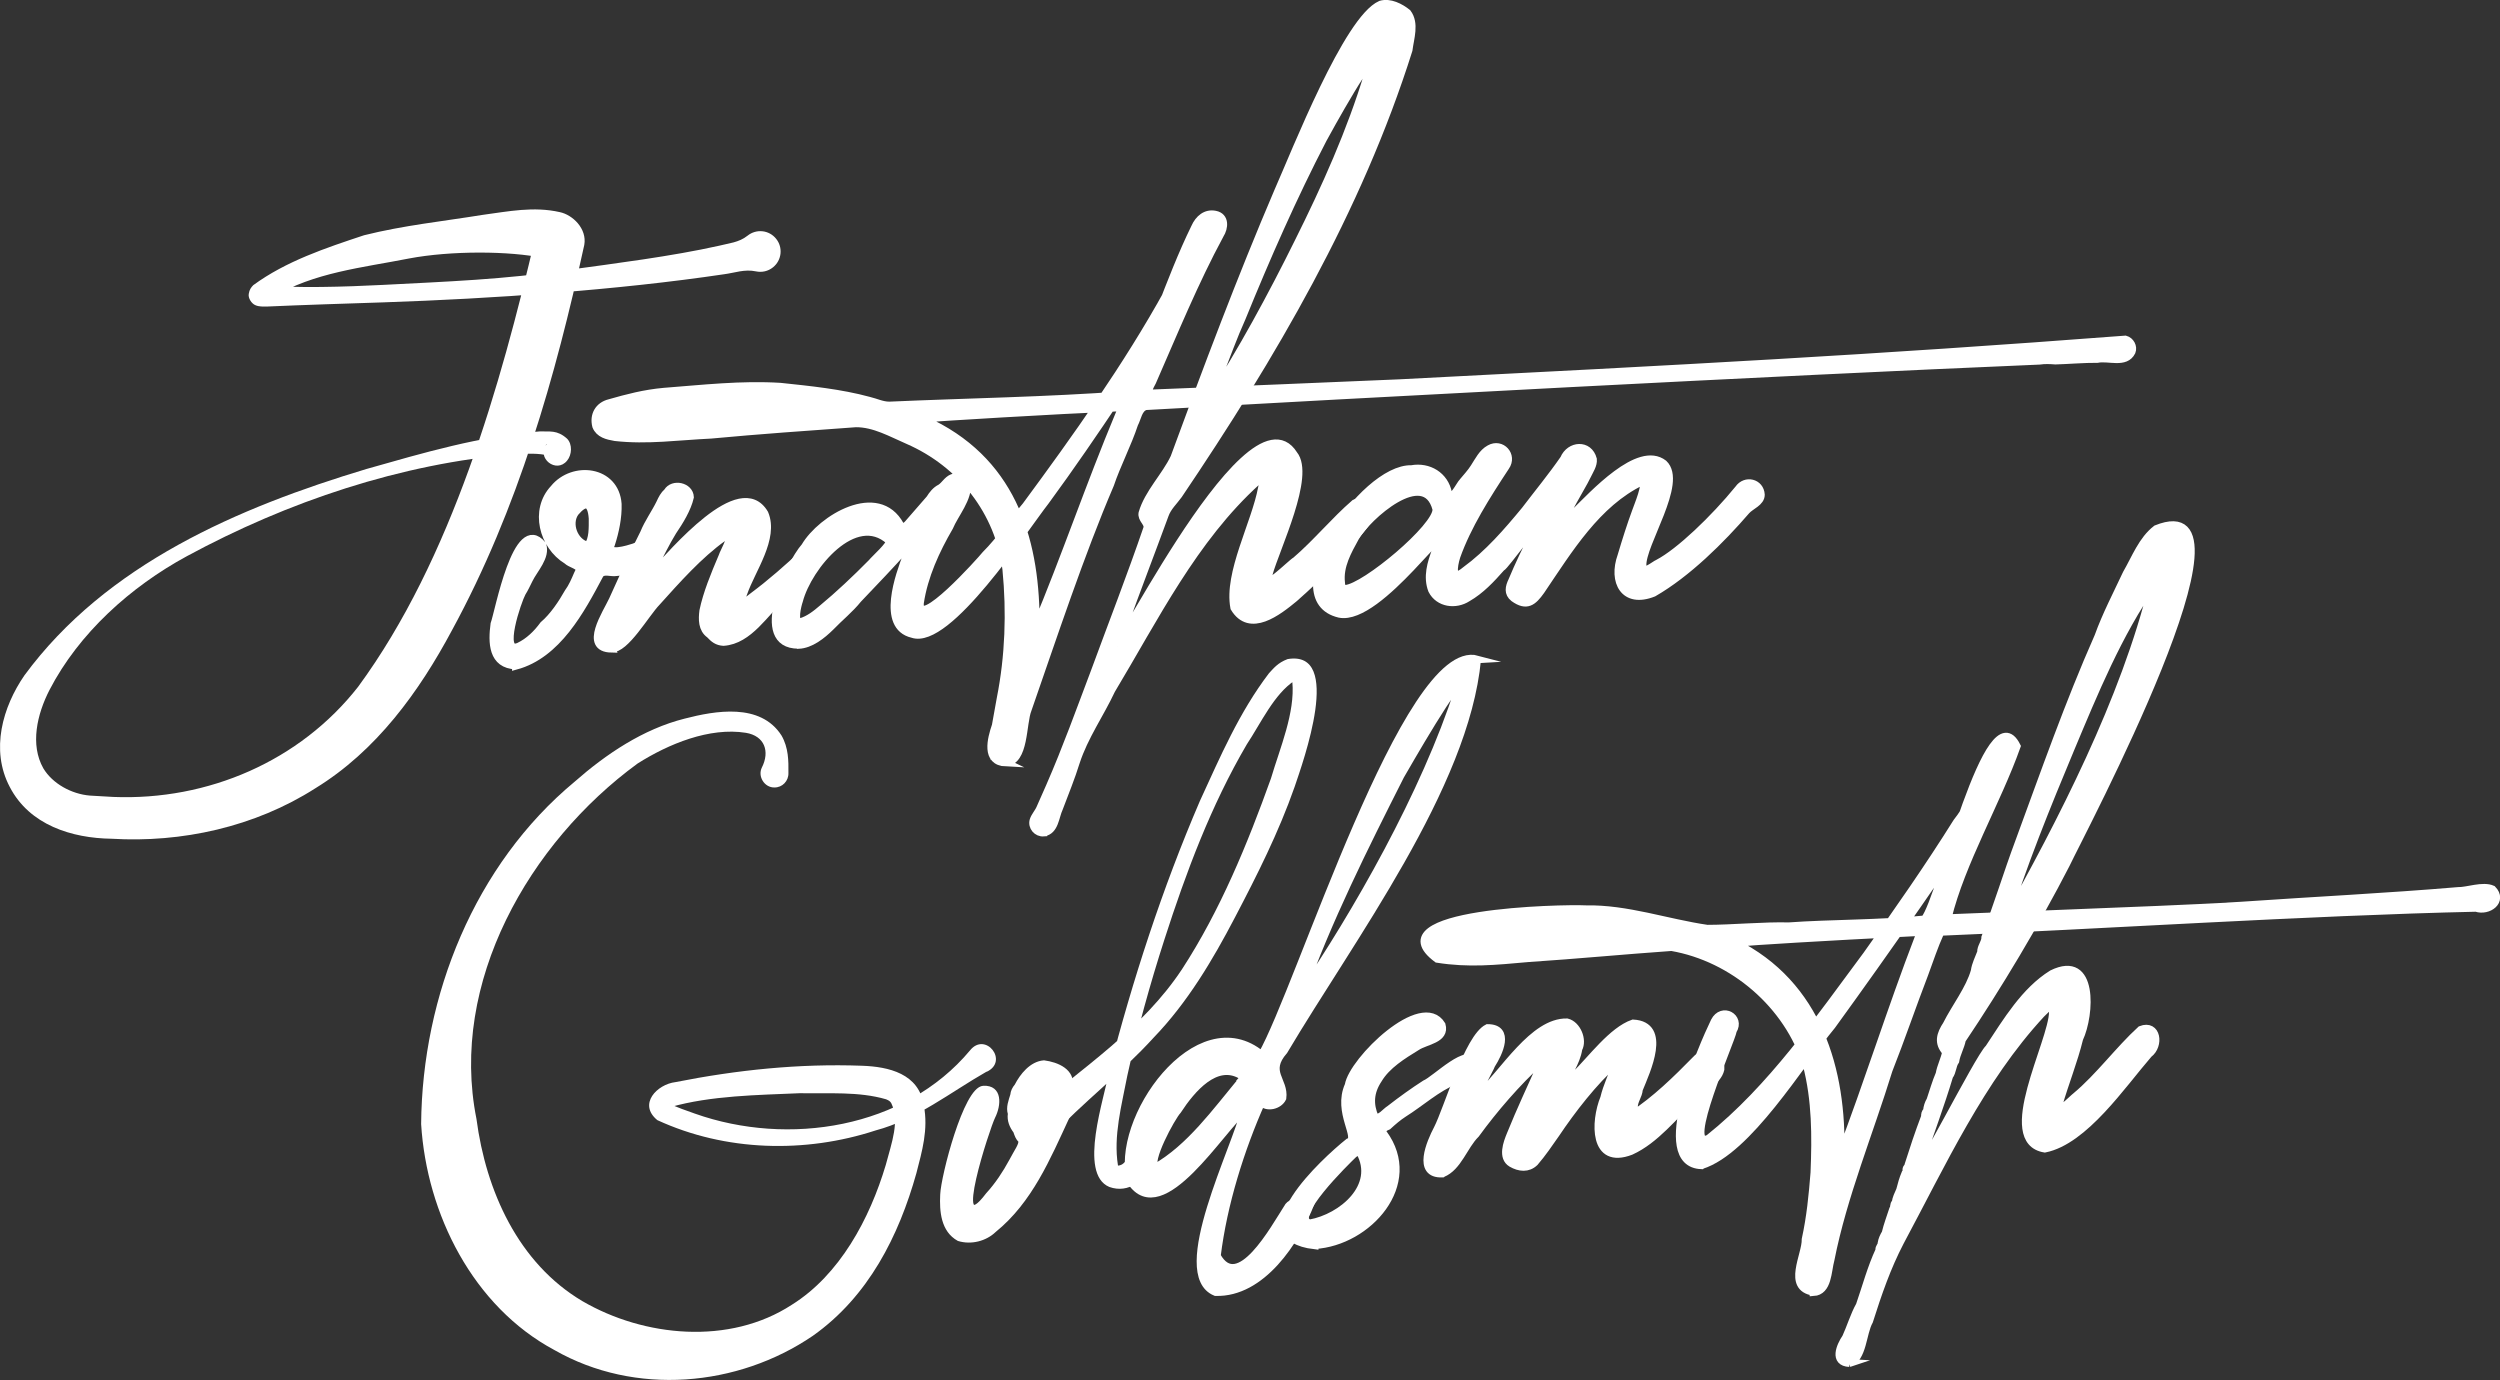 <svg viewBox="0 0 184.8 102.01" xmlns="http://www.w3.org/2000/svg" id="Layer_2"><rect x="0" y="0" width="184.8" height="102.01" fill="#333333" stroke="none"/><g id="Layer_1-2"><path style="fill:#fff; stroke:#fff; stroke-miterlimit:10; stroke-width:.56px;" d="M38.14,49.2c-1.77-.06-1.78-1.71-1.6-3.07.32-.84,1.65-8.19,3.56-5.86.3.88-.62,1.8-.99,2.56-.17.33-.31.66-.52.99-.32.58-1.71,4.63-.23,3.96.74-.35,1.34-.95,1.81-1.59.73-.62,1.38-1.6,1.83-2.4.3-.41.5-.88.7-1.35.06-.14.16-.28.14-.41-.18-.28-.67-.35-.93-.6-1.79-1.09-2.47-3.73-.97-5.32,1.42-1.75,4.55-1.39,4.73,1.15.03.98-.19,2.03-.49,2.96-.44.91,1.28.36,1.68.23.33-.12.68-.32,1.05-.23,1.17.42.78,1.72-.39,1.76-.65.18-1.31.26-1.97.32-.38.07-.96-.2-1.21.18-1.41,2.66-3.15,5.91-6.2,6.74ZM43.44,40.32c.4-.42.36-1.37.36-2-.09-1.2-.53-1.32-1.28-.44-.6.84-.07,2.22.92,2.45Z"></path><path style="fill:#fff; stroke:#fff; stroke-miterlimit:10; stroke-width:.56px;" d="M45.2,47.96c-2.13-.04-.36-2.64.09-3.62.75-1.64,1.49-3.34,2.31-4.94.31-.77.83-1.48,1.19-2.22.14-.31.29-.6.54-.82.41-.69,1.65-.42,1.68.39-.2.87-.77,1.79-1.28,2.54-.52.84-.95,1.77-1.43,2.65-.11.13-.31.63.05.37,1.39-1.42,6.36-7.43,8.17-4.35.77,1.83-.96,4.15-1.55,5.86-.5,1.21.07.75.71.24,1.35-1.01,2.55-2.07,3.76-3.2.4-.32.71-.79,1.15-1.05.39-.16.8.23.55.61-1.01,1.22-2.21,2.48-3.28,3.68-1.32,1.16-2.48,3.23-4.38,3.36-.47-.03-.71-.23-1.02-.56-.57-.4-.56-1.12-.48-1.75.27-1.29.83-2.65,1.4-3.99.11-.39,1.21-2.22.08-1.42-1.81,1.29-3.43,3.13-4.91,4.77-.84.87-2.33,3.52-3.36,3.43Z"></path><path style="fill:#fff; stroke:#fff; stroke-miterlimit:10; stroke-width:.56px;" d="M74.36,56.38c-1.55-.07-1.1-1.75-.76-2.75.14-.7.22-1.3.36-2,.62-3.12.73-6.38.42-9.54-.53-4.26-3.32-7.82-7.27-9.54-1.23-.53-2.48-1.26-3.85-1.25-3.49.25-7.18.51-10.71.84-2.37.11-4.73.45-7.08.18-.58-.1-1.18-.24-1.41-.82-.21-.81.19-1.51.99-1.71,1.33-.38,2.58-.71,4.02-.84,2.88-.22,5.73-.55,8.61-.37,2.18.23,4.46.46,6.55,1.03.51.12.98.36,1.51.36,5.86-.26,11.57-.34,17.38-.77,1.97-3.99,3.3-8.5,5.2-12.38.29-.66.82-1.1,1.51-.96.77.15.69.98.36,1.49-1.88,3.48-3.41,7.23-5.01,10.88-.15.3-.54.88.08.84,6.35-.25,12.08-.49,18.18-.75,21.06-1.08,34.94-1.8,53.67-3.23.37.1.62.54.47.91-.46.94-1.72.37-2.54.54-.93-.01-2.31.1-3.1.12-.39-.03-.79-.05-1.18.01-20.22.85-50.15,2.47-66.07,3.36-.54.16-.6.87-.84,1.31-.48,1.46-1.3,3.04-1.78,4.47-2.19,5.11-4.22,11.26-6.09,16.63-.42,1.03-.2,3.87-1.66,3.92ZM59.02,47.67c-3.48.01-.7-5.94.48-7.27,1.21-2.06,5.4-4.6,7.05-1.58.17.23.43.07.57-.1.29-.33,1.16-1.33,1.61-1.85.2-.32.44-.63.79-.8.32-.21.5-.59.86-.74.41-.2.93,0,1.09.43.16,1.04-.9,2.26-1.29,3.2-1,1.72-1.87,3.61-2.17,5.6-.2,2.11,4.48-3.11,4.84-3.56,1.11-1.11,1.97-2.43,2.98-3.61,3.71-5.03,7.48-10.31,10.51-15.8.53-.56.62-2.02,1.62-1.84,1.02.41.28,1.14-.1,1.75-3.53,5.24-6.83,10.45-10.58,15.56-1.6,2.05-7.22,10.71-9.83,9.81-2.39-.56-.95-4.43-.43-5.8.1-.14.46-.96-.01-.61-1.17,1.31-2.37,2.56-3.58,3.83-.6.75-1.37,1.36-2.03,2.05-.63.62-1.47,1.3-2.37,1.34ZM59.17,45.98c.63-.18,1.15-.6,1.65-1.03,1.13-.93,2.46-2.18,3.61-3.35.23-.29,1.44-1.35,1.32-1.61-2.53-2.3-6.01,1.86-6.68,4.42-.11.31-.46,1.68.1,1.57ZM76.57,46.37c2.2-5.26,3.97-10.51,6.17-15.77.09-.19.23-.44-.12-.47-4.61.2-13.23.71-14.3.82-.17.1.51.31.59.37,6.13,3.06,7.71,8.91,7.66,15.05Z"></path><path style="fill:#fff; stroke:#fff; stroke-miterlimit:10; stroke-width:.56px;" d="M77.15,61.55c-.49.04-.9-.43-.76-.91.1-.32.37-.59.5-.91.23-.52.49-1.1.72-1.63,1.21-2.77,2.24-5.64,3.31-8.47,1.3-3.54,2.67-7.05,3.89-10.62.05-.39-.45-.64-.37-1.08.43-1.49,1.71-2.73,2.36-4.11,2.42-6.6,4.9-13.2,7.66-19.66,1.31-2.95,5.14-12.75,7.6-13.83.69-.2,1.46.2,1.98.62.59.78.2,1.87.09,2.75-3.73,11.84-10.11,22.67-17.01,32.89-.34.47-.81.9-1.01,1.47-1.02,2.79-2.09,5.55-3.09,8.34-2.13,5.7,9.16-18.31,12.62-12.81,1.29,1.58-1.31,6.89-1.85,8.84-.68,1.6,1.65-.82,1.99-.99,1.51-1.29,2.88-2.96,4.36-4.24.83-.38,1.41.25,1.14,1.07-1.62,2.18-3.56,4.15-5.6,5.95-1.21,1-3.29,2.64-4.45.71-.49-2.57,1.56-6.22,2.05-8.88.1-.5.33-.97-.37-.45-4.67,4.23-7.55,10.08-10.75,15.41-.85,1.81-2,3.42-2.62,5.32-.36,1.16-.82,2.28-1.25,3.42-.29.61-.31,1.68-1.14,1.79ZM82.64,47.75c0-.07-.04-.2-.09-.06-.04.04.08.05.09.07h0ZM89.4,29.75s0-.12-.06-.13c0,0-.04.12-.04.13.03,0,.07,0,.09,0h0ZM89.48,29.48c2.16-3.24,4.61-7.78,6.48-11.57,2.02-4.05,3.88-8.18,5.19-12.52.87-2.8-3.21,4.63-3.35,4.9-2.21,4.26-4.17,8.72-5.99,13.19-.63,1.39-1.15,2.86-1.72,4.28-.24.54-.55,1.13-.61,1.72Z"></path><path style="fill:#fff; stroke:#fff; stroke-miterlimit:10; stroke-width:.56px;" d="M99.01,45.38c-4.72-1.11,1.69-10.81,5.33-10.71,1.26-.23,2.46.48,2.71,1.78.22.77.87-.65,1.08-.84.29-.35.6-.68.84-1.06.32-.49.6-1.09,1.14-1.38.88-.5,1.78.49,1.19,1.33-1.44,2.19-2.82,4.36-3.63,6.63-.23.74-.43,1.94.65,1.03,1.69-1.23,3.09-2.85,4.41-4.45.95-1.25,1.98-2.5,2.87-3.79.44-1.05,1.85-1.15,2.16.03.04.42-.25.83-.43,1.21-.29.68-3.21,5.37-.97,2.76,1.38-1.34,4.77-5.09,6.62-3.65,1.5,1.41-1.65,5.96-1.56,7.56-.06.74.89-.1,1.15-.2,1.56-.81,4.15-3.29,5.94-5.49.51-.74,1.61-.48,1.66.43,0,.57-.74.8-1.08,1.18-1.87,2.17-4.36,4.64-6.86,6.08-2.17.87-3.07-.83-2.38-2.75.34-1.14.69-2.25,1.07-3.28.09-.29.92-2.21.44-2.2-3.32,1.6-5.38,5.01-7.45,8.07-.59.83-1.06,1.22-2.01.54-.46-.36-.35-.82-.13-1.28.45-1.08,1.08-2.42,1.66-3.52.47-1.4-2.16,2.47-2.45,2.55-.74.84-1.52,1.68-2.5,2.24-.88.57-2.13.41-2.63-.57-.38-.98-.07-2.02.29-2.96,1.58-3.43-4.13,5.32-7.13,4.71ZM99.46,43.52c1.42-.09,6.8-4.58,6.71-5.88-.85-3.24-5.11.55-5.97,2.07-.57,1.04-1.2,2.13-1.06,3.36,0,.2.07.46.31.45Z"></path><path style="fill:#fff;" d="M40.39,32.82c-.14.21-.08.63.1.79.22.19.17.08.09.08-.74-.21-1.65-.15-2.47-.13-8.48.7-16.84,3.52-24.29,7.55-4.17,2.26-7.99,5.7-10.16,9.89-.93,1.81-1.44,4.05-.46,5.79.68,1.14,2.09,1.91,3.45,2.02,0,0,1.73.1,1.73.1,7,.28,13.8-2.66,18.09-8.14,6.96-9.48,10.56-22.45,13.08-33.14-.09.56.28,1.25.66,1.45-2.52-.54-6.89-.56-9.99.03-3.39.67-7.04,1.03-10.04,2.85-.11.07-.21.16-.29.24,0,0,0,.01.01-.01.25-.32.08-.95-.29-1.11,2.08.24,5.99.12,8.69-.02,4.57-.24,9.09-.4,13.62-1.1,3.51-.48,7.77-1.02,11.21-1.79.72-.19,1.48-.23,2.13-.75.65-.52,1.59-.42,2.11.23.52.64.42,1.59-.23,2.11-.37.3-.83.39-1.26.3-.84-.18-1.57.11-2.34.21-7.92,1.18-17.19,1.81-25.18,2.08-2.46.08-6.21.2-8.63.31-.27,0-.58.02-.85-.1-.28-.11-.56-.53-.49-.85.05-.31.17-.46.33-.63,2.43-1.78,5.36-2.75,8.19-3.69,2.91-.73,5.83-1.03,8.79-1.51,1.87-.25,3.74-.64,5.68-.2.95.2,2.02,1.22,1.81,2.42-2.13,9.74-4.89,19.5-9.77,28.47-2.45,4.59-5.61,8.94-10.11,11.7-4.49,2.87-9.9,4.04-15.06,3.73-2.94-.04-6.07-1.01-7.53-3.83-1.45-2.75-.51-5.93,1.08-8.24,6.05-8.23,15.82-12.41,25.28-15.26,4.2-1.19,8.43-2.44,12.82-2.78.73.03,1.28-.13,2.02.54.4.41.36,1.19,0,1.62-.8.99-2.3-.2-1.52-1.2h0Z"></path><path style="fill:#fff; stroke:#fff; stroke-miterlimit:10; stroke-width:.57px;" d="M109.2,48.74c-5.19-1.4-13.13,24.39-15.93,29.25-4.74-3.96-10.99,4.84-9.66,9.36,2.28,3.39,6.65-3.94,8.43-5.38-.59,2.75-5.44,12.21-2.18,13.54,3.4.1,5.94-3.77,7.04-6.62-.16-.2-.54.11-.76.06-.37-.09-.8-.02-.97.35-.97,1.5-3.63,6.41-5.22,3.54.47-3.84,1.75-7.91,3.29-11.37.42.46,1.3.24,1.56-.3.18-1.32-1.27-1.92.11-3.5,4.88-8.24,13.41-19.56,14.28-28.93ZM91.78,79.89c-1.87,2.25-3.82,4.98-6.39,6.43-.61-.41,1.19-3.73,1.66-4.24,1.06-1.62,2.82-3.67,4.68-2.61.2.1.17.27.04.41ZM107.83,50.93c-2.48,7.73-7.61,16.68-11.68,22.65,2.04-5.64,4.63-10.82,7.37-16.24.24-.4,4.6-8.07,4.31-6.41Z"></path><path style="fill:#fff; stroke:#fff; stroke-miterlimit:10; stroke-width:.57px;" d="M97.18,92.06c-5.31-.61.72-6.2,2.51-7.63.87-.28-.9-2.2,0-4.21.29-1.82,5.42-6.85,6.88-4.46.31,1.07-1.18,1.17-1.84,1.61-1.04.64-2.22,1.36-2.85,2.42-.63.95-.66,1.86-.25,2.8.4.16.78-.41,1.13-.62.86-.67,1.74-1.3,2.58-1.84.8-.34,3.25-2.89,3.75-1.54.14.79-1.03.82-1.47,1.25-1.44.59-2.6,1.67-3.86,2.46-.42.27-.79.59-1.16.93-.23.09-.54.27-.35.55,2.75,3.73-1.14,8.03-5.07,8.26ZM96.83,90.43c2.36-.42,5.11-2.73,3.69-5.28-.12-.15-.33.1-.46.16-.55.53-4.86,4.73-3.23,5.12Z"></path><path style="fill:#fff; stroke:#fff; stroke-miterlimit:10; stroke-width:.57px;" d="M106.61,86.75c-1.91.08-.87-2.31-.35-3.3.76-1.48,2.27-6.74,3.7-7.46,1.72,0,.83,1.87.29,2.71-.05.22-1.65,2.99-.93,2.3,1.87-1.76,4.03-5.48,6.51-5.43.74.18,1.21,1.3.85,1.96-.16,1.03-.84,1.91-1.23,2.85.39,0,.65-.62.96-.88,1.25-1.22,2.76-3.31,4.31-3.85,2.58.14.99,3.5.43,4.88-.03.46-.37.83-.37,1.3,0,.15-.32.5-.14.61,1.73-1.12,3.29-2.65,4.72-4.11.64-.75,1.9-.27,1.82.71-.22.95-1.43,1.36-2,2.11-1.47,1.33-2.8,3.11-4.63,3.94-2.78,1.07-2.69-2.16-1.97-3.93.2-.86.63-1.73.91-2.56.03-.06-.07-.08-.1-.05-1.59,1.42-3.17,3.45-4.39,5.27-.51.73-.99,1.44-1.56,2.1-.49.47-1.12.41-1.71.07-.72-.43-.33-1.49-.07-2.12.73-1.81,1.55-3.55,2.34-5.32.05-.11-.08-.17-.15-.1-1.7,1.54-3.43,3.55-4.76,5.38-.89.88-1.31,2.45-2.47,2.91Z"></path><path style="fill:#fff; stroke:#fff; stroke-miterlimit:10; stroke-width:.57px;" d="M134.05,95.49c-2.01-.31-.55-2.71-.58-3.88.36-1.64.52-3.28.65-4.93.11-2.72.11-5.35-.57-7.97-1.37-4.43-5.43-7.91-9.99-8.7-3.56.25-6.97.58-10.59.82-2.47.22-4.39.42-6.73.05-4.66-3.47,9.25-3.76,10.98-3.67,3.04-.06,6.01,1.01,8.98,1.44,1.79,0,4.25-.23,6.03-.18,3.02-.22,6.79-.18,10.03-.51,1.25-1.47,4.74-16.97,6.82-12.8-1.46,4.11-4.11,8.6-5.11,12.71,6.07-.23,10.7-.43,15.53-.62,4.25-.18,8.89-.43,12.98-.66-.39.03-8.63.54-8.82.56.62-.16,1.46-.17,2.06-.21,5.34-.37,10.69-.63,15.99-1.08.65.02,1.83-.44,2.53-.12.82.85-.3,1.68-1.21,1.37-12.34.27-28.4,1.32-39.73,1.78-.86.02,1.41-.13,1.27-.14-.16.1-.85-.04-1.15.2-.45.99-.77,1.98-1.17,3.06-.86,2.23-1.76,4.87-2.64,7.09-1.43,4.64-3.37,9.33-4.29,14-.24.87-.18,2.35-1.27,2.42ZM125.77,86.14c-3.73-.14.09-8.82.97-10.64.56-1.1,1.97-.3,1.36.68-.12.76-3.81,8.95-1.79,7.98,4.66-3.71,8.16-8.85,11.68-13.57,2.29-3.22,4.57-6.48,6.66-9.82.78-.97,1.36-2.28,2.12-3.36.29-.49,1.21-.11,1.12.44-3.95,5.93-8.28,12.17-12.48,17.96-2.38,2.87-6.19,9.23-9.63,10.32ZM136.05,85.38c2.06-5.41,3.72-10.74,5.79-16.13.12-.18.11-.37-.16-.34-7.29.37-11.95.66-13.46.79,6.17,3.05,8.01,9.41,7.83,15.67Z"></path><path style="fill:#fff; stroke:#fff; stroke-miterlimit:10; stroke-width:.57px;" d="M136.71,100.76c-1.2-.06-.69-1.26-.26-1.89.32-.68.62-1.68,1.02-2.38.48-1.38.84-2.76,1.45-4.07-.04-.24.17-.31.16-.52.04-.26.16-.52.3-.75.14-.59.36-1.16.55-1.75.12-.13.02-.37.19-.5.04-.31.2-.64.33-.93.1-.41.23-.85.39-1.23.11-.09.07-.2.08-.32.01-.1.13-.15.13-.25.39-1.23.78-2.41,1.24-3.62,0-.19.02-.31.15-.44.02-.27.11-.55.25-.78.22-.64.41-1.33.68-1.95.09-.54.37-1.05.48-1.61-.62-.68-.42-1.32.05-2.04.63-1.26,1.7-2.63,2.07-3.96.06-.47.3-.92.47-1.38-.02-.4.32-.71.31-1.1.9-2.31,1.61-4.68,2.49-7.04,1.88-5.11,3.68-10.26,5.87-15.21.55-1.54,1.42-3.22,2.08-4.63.67-1.16,1.16-2.5,2.21-3.31,8.09-3.25-5.56,22.42-6.68,24.79-2.25,4.38-5.05,9.04-7.69,12.97-.1.53-.4,1.02-.49,1.57-.24.35-.2.78-.45,1.11-.65,2.16-1.45,4.29-2.16,6.41-.61,2.11,4.33-7.78,5.09-8.47,1.33-2.01,2.65-4.23,4.67-5.49,3.13-1.54,2.84,3.03,2.01,4.79-.4,1.64-1.07,3.3-1.54,4.93-.37.98,1.05-.5,1.31-.69,1.68-1.4,3.16-3.42,4.78-4.9,1.21-.47,1.42,1.17.58,1.79-1.98,2.28-4.75,6.41-7.68,7-3.48-.57.58-7.87.6-10.11.48-1.14-.51-.22-.87.16-4.47,4.83-7.33,11.08-10.41,16.82-1,1.92-1.65,3.83-2.3,5.87-.51.91-.45,2.74-1.49,3.12ZM141.79,86.78s0-.11-.05-.13c-.05.08-.04.1.05.13ZM148.09,68.54s0-.11-.05-.13c0,.08-.09.16.05.13ZM148.19,68.26c4.19-7.49,8.87-16.52,10.96-25.08-2.57,3.65-4.37,8.06-6.11,12.21-1.71,4.09-3.58,8.69-4.86,12.87Z"></path><path style="fill:#fff;" d="M76.07,82.31c4-3.43,8.4-6.26,11.32-10.69,2.81-4.32,4.83-9.25,6.56-14.08.67-2.26,1.79-4.85,1.58-7.14-.02-.12-.08-.2-.02-.14.07.07.25.06.19.05-1.52,1-2.47,3.1-3.54,4.72-2.64,4.51-4.48,9.43-6.08,14.4-1.07,3.32-2.01,6.7-2.75,10.09-.42,2.2-1.04,4.45-.69,6.63,0,0,0,.01,0,.02.01,0,0-.02,0-.01.02,0,.22,0,.4-.16.19-.15.37-.39.49-.69,0,0,1.66.77,1.66.77-.55,1.12-1.73,2.18-3.19,1.66-2.33-.98-.33-6.63-.03-8.52,1.77-6.84,3.94-13.53,6.73-20.02,1.5-3.26,2.9-6.54,5.1-9.43.34-.36.64-.77,1.38-1.05,4.14-.7,1.14,7.6.52,9.44-1.18,3.37-2.78,6.54-4.42,9.67-1.64,3.14-3.51,6.29-6,8.87-2.41,2.65-5.3,4.86-7.57,7.3l-1.67-1.67h0Z"></path><path style="fill:#fff; stroke:#fff; stroke-miterlimit:10; stroke-width:.28px;" d="M79.15,80.37c.23-1.22-1-1.72-1.98-1.85-.94.07-1.65.97-2.04,1.73-.17.2-.29.43-.31.69-.13.44-.33.91-.18,1.39-.07.49.11.92.4,1.31.09.25.16.5.37.68.07.29-.29.74-.68,1.49-.47.87-1.04,1.74-1.72,2.48-2.8,3.7.03-4.96.42-5.73.44-.88.54-2.22-.74-2.16-1.33.08-3,6.56-3.05,7.91-.06,1.23.05,2.64,1.22,3.29.91.28,1.97.02,2.65-.64,2.67-2.16,4-5.35,5.4-8.37.08-.11-.08-.18-.04-.29.14-.64.43-1.27.28-1.94Z"></path><path style="fill:#fff;" d="M72.94,79.21c-2.67,1.52-5.17,3.54-8.21,4.35-5.22,1.71-11.11,1.56-16.14-.76-1.45-1.19-.01-2.65,1.34-2.81,4.55-.9,9.13-1.38,13.79-1.21,1.96.07,4.22.57,4.57,2.94.34,1.77-.13,3.37-.55,5-1.3,4.64-3.54,9.11-7.65,12.02-5.56,3.79-13.15,4.46-19.1,1.06-6.02-3.22-9.45-10.06-9.86-16.71.08-9.5,3.96-19.17,11.34-25.3,2.32-2.04,5.07-3.9,8.14-4.67,2.25-.58,5.6-1.19,7.16,1.25.52.9.52,1.88.51,2.77.02.59-.45,1.08-1.04,1.07-.74.01-1.25-.83-.92-1.48.6-1.19.2-2.33-1.18-2.56-2.69-.43-5.72.82-8.01,2.27-8.02,5.86-13.93,16.2-11.91,26.27.7,5.32,3.09,10.66,7.83,13.47,4.57,2.66,10.88,3.27,15.48.27,3.54-2.21,5.76-6.35,6.95-10.35.44-1.66,1.04-3.23.4-4.56-.09-.13-.14-.18-.38-.28-2.02-.59-4.24-.41-6.37-.45-3.16.14-6.55.17-9.59,1.03-.05.05.01,0,.01-.12,0-.07-.09-.19-.06-.14.39.22,1.36.56,1.88.74,6.89,2.44,15.5,1.11,20.33-4.67,1.14-1.43,2.91.8,1.23,1.58h0Z"></path></g></svg>